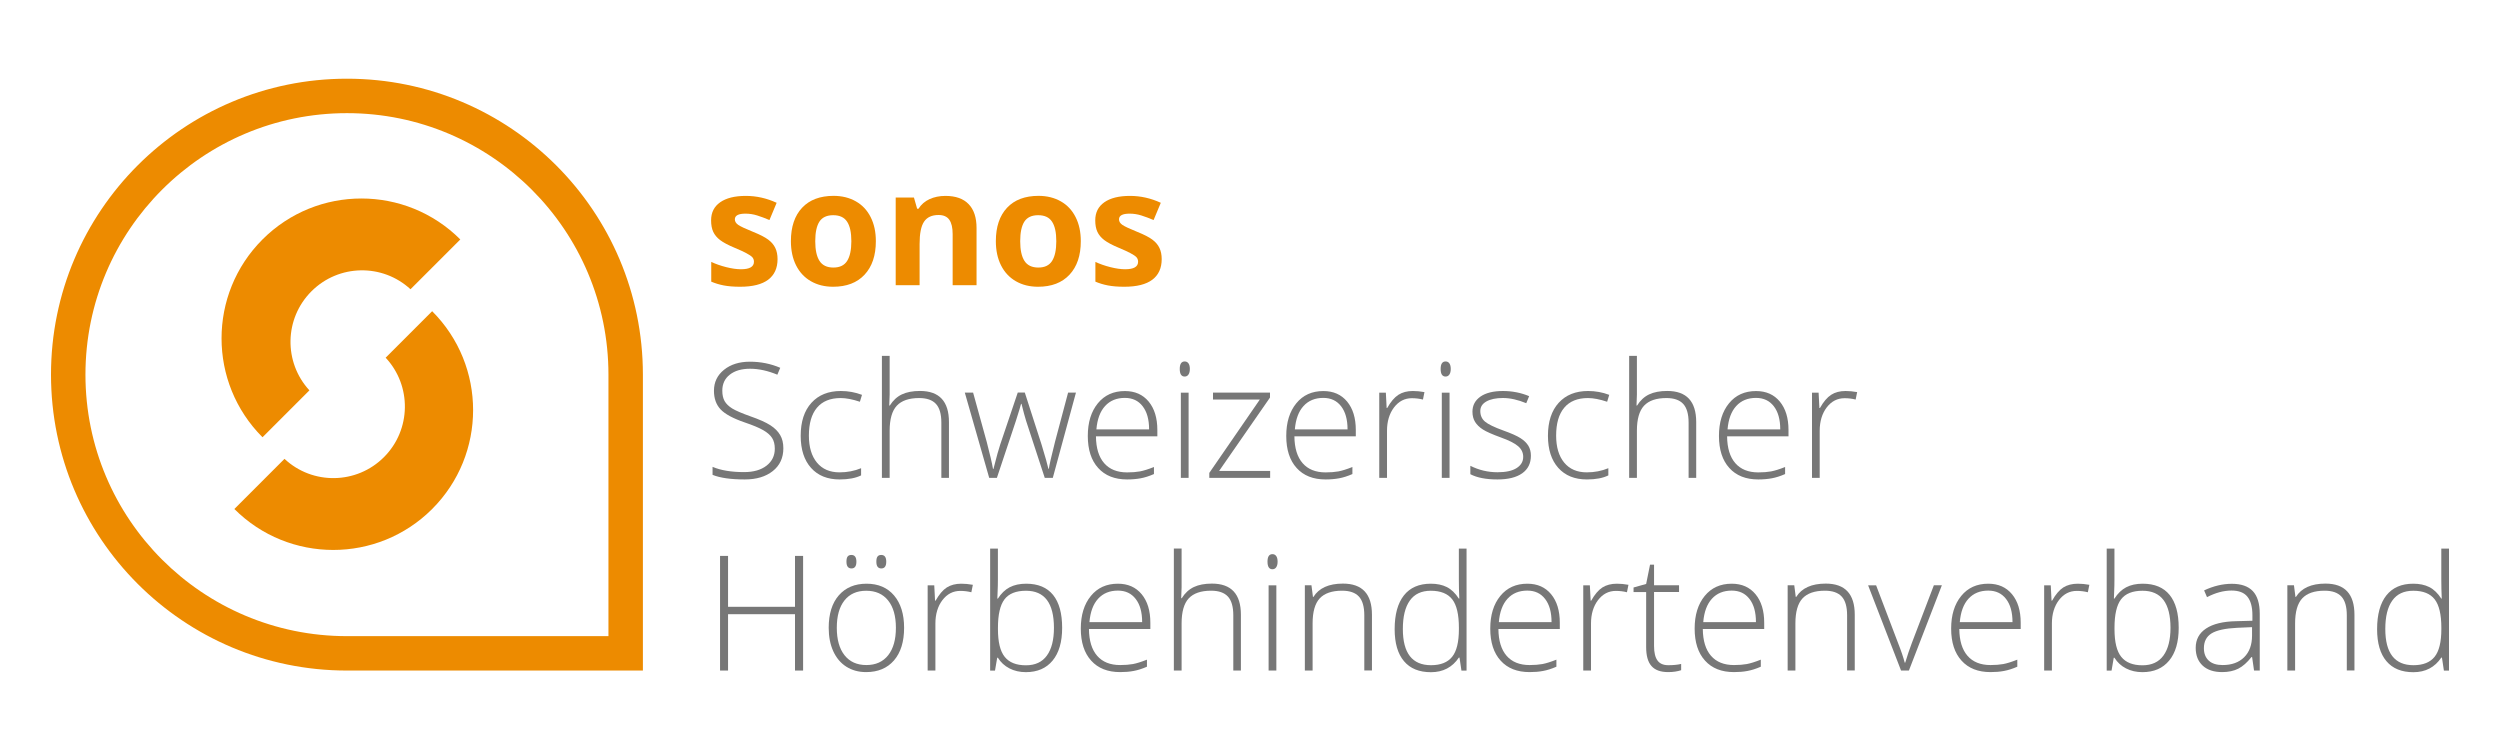 <?xml version="1.0" encoding="UTF-8"?> <svg xmlns="http://www.w3.org/2000/svg" xmlns:xlink="http://www.w3.org/1999/xlink" version="1.1" x="0px" y="0px" viewBox="0 0 5000 1500" style="enable-background:new 0 0 5000 1500;" xml:space="preserve"> <style type="text/css"> .st0{fill:#ED8B00;} .st1{fill:#777777;} </style> <g id="Ebene_1"> <path class="st0" d="M693.9,157.4C367,157.4,102,422.4,102,749.2s265,591.9,591.9,591.9h591.9V749.2 C1285.7,422.4,1020.8,157.4,693.9,157.4z M1216.9,1272.3h-523c-288.9,0-523-234.2-523-523c0-288.9,234.2-523,523-523 s523,234.2,523,523V1272.3z"></path> <g> <path class="st0" d="M618.8,780.7c-51.7-56.2-50.4-143.6,4.1-198.1c54.5-54.5,142-55.9,198.1-4.1l99.6-99.6 c-109.2-109.2-286.4-109.2-395.6,0c-109.2,109.2-109.2,286.4,0,395.6L618.8,780.7z"></path> <path class="st0" d="M771.3,715.4c52.4,56.1,51.3,144.2-3.4,198.9s-142.8,55.9-198.9,3.4L468.7,1018 c109.2,109.2,286.4,109.2,395.6,0c109.2-109.2,109.2-286.4,0-395.6L771.3,715.4z"></path> </g> </g> <g id="Ebene_2"> <g> <path class="st0" d="M1555.1,518.3c0,18-6.3,31.7-18.7,41.1c-12.5,9.4-31.2,14.1-56.1,14.1c-12.8,0-23.6-0.9-32.6-2.6 c-9-1.7-17.4-4.3-25.2-7.6v-39.5c8.9,4.2,18.9,7.7,30,10.5c11.1,2.8,20.9,4.2,29.4,4.2c17.4,0,26-5,26-15c0-3.8-1.2-6.8-3.4-9.2 c-2.3-2.4-6.3-5-11.9-8c-5.6-3-13.2-6.5-22.6-10.4c-13.5-5.6-23.4-10.9-29.7-15.7c-6.3-4.8-10.9-10.3-13.8-16.5 c-2.9-6.2-4.3-13.9-4.3-23c0-15.6,6-27.6,18.1-36.1c12.1-8.5,29.2-12.8,51.4-12.8c21.1,0,41.7,4.6,61.6,13.8l-14.4,34.5 c-8.8-3.8-17-6.8-24.6-9.2s-15.4-3.6-23.4-3.6c-14.1,0-21.2,3.8-21.2,11.4c0,4.3,2.3,8,6.8,11.1c4.5,3.1,14.5,7.8,29.9,14 c13.7,5.5,23.7,10.7,30.1,15.5c6.4,4.8,11.1,10.3,14.1,16.6C1553.6,502.2,1555.1,509.6,1555.1,518.3z"></path> <path class="st0" d="M1751.7,482.4c0,28.5-7.5,50.9-22.6,67c-15,16.1-36,24.1-62.9,24.1c-16.8,0-31.7-3.7-44.5-11.1 s-22.7-18-29.6-31.8c-6.9-13.8-10.3-29.9-10.3-48.3c0-28.6,7.5-50.9,22.4-66.8c14.9-15.9,36-23.8,63-23.8c16.8,0,31.7,3.7,44.5,11 c12.9,7.3,22.7,17.8,29.6,31.5C1748.3,448,1751.7,464,1751.7,482.4z M1630.5,482.4c0,17.4,2.8,30.5,8.5,39.4 c5.7,8.9,15,13.3,27.8,13.3c12.8,0,21.9-4.4,27.5-13.3c5.6-8.8,8.4-22,8.4-39.4c0-17.4-2.8-30.4-8.5-39c-5.6-8.7-14.9-13-27.8-13 c-12.8,0-22,4.3-27.6,12.9C1633.3,451.9,1630.5,464.9,1630.5,482.4z"></path> <path class="st0" d="M1953.1,570.4h-47.8V468c0-12.6-2.2-22.1-6.7-28.5s-11.7-9.5-21.5-9.5c-13.4,0-23.1,4.5-29,13.4 c-6,8.9-8.9,23.8-8.9,44.5v82.5h-47.8V395.1h36.5l6.4,22.4h2.7c5.3-8.5,12.7-14.9,22-19.2c9.4-4.3,20-6.5,31.9-6.5 c20.4,0,35.9,5.5,46.4,16.5c10.6,11,15.8,26.9,15.8,47.7V570.4z"></path> <path class="st0" d="M2161.6,482.4c0,28.5-7.5,50.9-22.6,67c-15,16.1-36,24.1-62.9,24.1c-16.8,0-31.7-3.7-44.5-11.1 s-22.7-18-29.6-31.8c-6.9-13.8-10.3-29.9-10.3-48.3c0-28.6,7.5-50.9,22.4-66.8c14.9-15.9,36-23.8,63-23.8c16.8,0,31.7,3.7,44.5,11 c12.9,7.3,22.7,17.8,29.6,31.5C2158.2,448,2161.6,464,2161.6,482.4z M2040.4,482.4c0,17.4,2.8,30.5,8.5,39.4 c5.7,8.9,15,13.3,27.8,13.3c12.8,0,21.9-4.4,27.5-13.3c5.6-8.8,8.4-22,8.4-39.4c0-17.4-2.8-30.4-8.5-39c-5.6-8.7-14.9-13-27.8-13 c-12.8,0-22,4.3-27.6,12.9C2043.2,451.9,2040.4,464.9,2040.4,482.4z"></path> <path class="st0" d="M2323.4,518.3c0,18-6.3,31.7-18.7,41.1c-12.5,9.4-31.2,14.1-56.1,14.1c-12.8,0-23.6-0.9-32.6-2.6 c-9-1.7-17.4-4.3-25.2-7.6v-39.5c8.9,4.2,18.9,7.7,30,10.5c11.1,2.8,20.9,4.2,29.4,4.2c17.4,0,26-5,26-15c0-3.8-1.2-6.8-3.4-9.2 c-2.3-2.4-6.3-5-11.9-8c-5.6-3-13.2-6.5-22.6-10.4c-13.5-5.6-23.4-10.9-29.7-15.7c-6.3-4.8-10.9-10.3-13.8-16.5 c-2.9-6.2-4.3-13.9-4.3-23c0-15.6,6-27.6,18.1-36.1c12.1-8.5,29.2-12.8,51.4-12.8c21.1,0,41.7,4.6,61.6,13.8l-14.4,34.5 c-8.8-3.8-17-6.8-24.6-9.2c-7.6-2.4-15.4-3.6-23.4-3.6c-14.1,0-21.2,3.8-21.2,11.4c0,4.3,2.3,8,6.8,11.1c4.5,3.1,14.5,7.8,29.9,14 c13.7,5.5,23.7,10.7,30.1,15.5c6.4,4.8,11.1,10.3,14.1,16.6C2321.9,502.2,2323.4,509.6,2323.4,518.3z"></path> <path class="st1" d="M1566.7,896.6c0,19.1-7,34.3-21.1,45.5c-14.1,11.2-32.7,16.8-56.1,16.8c-28,0-49.5-3.1-64.4-9.2v-16 c16.5,7,37.6,10.5,63.2,10.5c18.8,0,33.7-4.3,44.8-12.9c11-8.6,16.5-19.9,16.5-33.9c0-8.7-1.8-15.9-5.5-21.6 c-3.7-5.7-9.6-10.9-17.9-15.6c-8.3-4.7-20.4-9.8-36.4-15.2c-23.4-8-39.6-16.7-48.5-26.1c-8.9-9.4-13.4-21.8-13.4-37.4 c0-17.1,6.7-31.1,20.1-41.9c13.4-10.8,30.7-16.2,51.8-16.2c21.5,0,41.8,4.1,60.7,12.2l-5.8,13.8c-19-7.9-37.2-11.9-54.6-11.9 c-16.9,0-30.4,3.9-40.5,11.8c-10,7.8-15,18.5-15,32c0,8.5,1.5,15.4,4.6,20.9c3.1,5.4,8.1,10.3,15.1,14.7c7,4.3,19,9.5,36.1,15.6 c17.9,6.2,31.3,12.2,40.3,18c9,5.8,15.5,12.4,19.7,19.8C1564.6,877.3,1566.7,886.2,1566.7,896.6z"></path> <path class="st1" d="M1679.3,958.9c-24.4,0-43.4-7.7-57.2-23.1c-13.8-15.4-20.7-36.8-20.7-64.3c0-28.2,7.2-50.2,21.5-65.9 c14.3-15.7,33.9-23.6,58.8-23.6c14.7,0,28.9,2.6,42.3,7.7l-4.2,13.8c-14.7-4.9-27.6-7.4-38.4-7.4c-20.9,0-36.7,6.5-47.5,19.4 c-10.8,12.9-16.1,31.5-16.1,55.7c0,23,5.4,41,16.1,54c10.8,13,25.8,19.5,45.2,19.5c15.5,0,29.8-2.8,43.1-8.3v14.4 C1711.2,956.2,1696.9,958.9,1679.3,958.9z"></path> <path class="st1" d="M1882.7,955.7V845.2c0-17.1-3.6-29.6-10.8-37.4c-7.2-7.8-18.4-11.7-33.6-11.7c-20.4,0-35.3,5.2-44.8,15.4 c-9.5,10.3-14.2,27-14.2,50.1v94.1h-15.5v-244h15.5v77.6l-0.8,21.8h1.1c6.4-10.2,14.4-17.7,24.1-22.3c9.7-4.6,21.8-6.9,36.2-6.9 c38.7,0,58,20.8,58,62.3v111.5H1882.7z"></path> <path class="st1" d="M2089.5,955.7l-37.3-114c-2.4-7.7-5.5-19.1-9.2-34h-0.9l-3.3,11.6l-7.1,22.7l-37.9,113.7h-15.4l-48.8-170.5 h16.6l27.3,98.8c6.4,24.5,10.6,42.4,12.5,53.9h0.9c6.2-24.5,10.7-40.7,13.5-48.8l35.1-104h14.1l33.4,103.7 c7.5,24.6,12.1,40.8,13.8,48.8h0.9c0.8-6.8,5-25,12.5-54.6l26-97.8h15.7l-46.3,170.5H2089.5z"></path> <path class="st1" d="M2254.3,958.9c-24.8,0-44.1-7.6-57.9-22.9c-13.9-15.3-20.8-36.6-20.8-64.1c0-27.2,6.7-48.9,20.1-65.3 c13.4-16.4,31.4-24.5,54.1-24.5c20.1,0,35.9,7,47.5,21c11.6,14,17.4,33,17.4,57.1v12.5h-122.8c0.2,23.4,5.7,41.3,16.4,53.6 c10.7,12.3,26,18.5,46,18.5c9.7,0,18.3-0.7,25.6-2c7.4-1.4,16.7-4.3,28-8.8v14.1c-9.6,4.2-18.5,7-26.7,8.5 C2273.1,958.1,2264.1,958.9,2254.3,958.9z M2249.7,795.8c-16.4,0-29.6,5.4-39.5,16.2c-9.9,10.8-15.7,26.4-17.4,46.8h105.4 c0-19.8-4.3-35.2-12.9-46.3C2276.8,801.4,2264.9,795.8,2249.7,795.8z"></path> <path class="st1" d="M2359.5,737.9c0-10,3.3-15,9.9-15c3.2,0,5.8,1.3,7.6,3.9c1.8,2.6,2.7,6.3,2.7,11.1c0,4.7-0.9,8.4-2.7,11.1 c-1.8,2.7-4.4,4.1-7.6,4.1C2362.8,753.1,2359.5,748.1,2359.5,737.9z M2377.2,955.7h-15.5V785.3h15.5V955.7z"></path> <path class="st1" d="M2540.3,955.7h-121.7v-9.9l101.1-146.8H2426v-13.8h114v9.9l-101.8,146.8h102.1V955.7z"></path> <path class="st1" d="M2651.2,958.9c-24.8,0-44.1-7.6-57.9-22.9c-13.9-15.3-20.8-36.6-20.8-64.1c0-27.2,6.7-48.9,20.1-65.3 c13.4-16.4,31.4-24.5,54.1-24.5c20.1,0,35.9,7,47.5,21c11.6,14,17.4,33,17.4,57.1v12.5h-122.8c0.2,23.4,5.7,41.3,16.4,53.6 c10.7,12.3,26,18.5,46,18.5c9.7,0,18.3-0.7,25.6-2c7.4-1.4,16.7-4.3,28-8.8v14.1c-9.6,4.2-18.5,7-26.7,8.5 C2670,958.1,2661,958.9,2651.2,958.9z M2646.6,795.8c-16.4,0-29.6,5.4-39.5,16.2c-9.9,10.8-15.7,26.4-17.4,46.8h105.4 c0-19.8-4.3-35.2-12.9-46.3C2673.6,801.4,2661.8,795.8,2646.6,795.8z"></path> <path class="st1" d="M2825.7,782c7.2,0,14.9,0.7,23.2,2.2l-3,14.9c-7.1-1.8-14.5-2.7-22.1-2.7c-14.5,0-26.4,6.2-35.8,18.5 c-9.3,12.3-14,27.9-14,46.7v94.1h-15.5V785.3h13.2l1.6,30.7h1.1c7-12.5,14.5-21.3,22.4-26.4C2804.8,784.5,2814.4,782,2825.7,782z"></path> <path class="st1" d="M2881.3,737.9c0-10,3.3-15,9.9-15c3.2,0,5.8,1.3,7.6,3.9c1.8,2.6,2.7,6.3,2.7,11.1c0,4.7-0.9,8.4-2.7,11.1 c-1.8,2.7-4.4,4.1-7.6,4.1C2884.6,753.1,2881.3,748.1,2881.3,737.9z M2899.1,955.7h-15.5V785.3h15.5V955.7z"></path> <path class="st1" d="M3061.8,911.4c0,15.3-5.8,27-17.4,35.2c-11.6,8.2-28.1,12.3-49.4,12.3c-22.8,0-40.9-3.5-54.3-10.5v-16.8 c17.1,8.6,35.2,12.9,54.3,12.9c16.8,0,29.6-2.8,38.3-8.4c8.7-5.6,13.1-13,13.1-22.3c0-8.6-3.5-15.8-10.4-21.6 c-7-5.9-18.4-11.6-34.3-17.3c-17-6.2-29-11.5-35.9-15.9c-6.9-4.4-12.1-9.5-15.6-15.1c-3.5-5.6-5.3-12.4-5.3-20.5 c0-12.8,5.4-22.8,16.1-30.3c10.7-7.4,25.7-11.1,44.9-11.1c18.4,0,35.9,3.4,52.4,10.3l-5.8,14.1c-16.7-6.9-32.2-10.4-46.6-10.4 c-13.9,0-24.9,2.3-33.1,6.9c-8.2,4.6-12.2,11-12.2,19.1c0,8.9,3.2,16,9.5,21.3c6.3,5.3,18.7,11.3,37.1,17.9 c15.4,5.5,26.6,10.5,33.6,15c7,4.4,12.3,9.5,15.8,15.1C3060.1,897.1,3061.8,903.7,3061.8,911.4z"></path> <path class="st1" d="M3173.8,958.9c-24.4,0-43.4-7.7-57.2-23.1c-13.8-15.4-20.7-36.8-20.7-64.3c0-28.2,7.2-50.2,21.5-65.9 c14.3-15.7,33.9-23.6,58.8-23.6c14.7,0,28.9,2.6,42.3,7.7l-4.2,13.8c-14.7-4.9-27.6-7.4-38.4-7.4c-20.9,0-36.7,6.5-47.5,19.4 c-10.8,12.9-16.1,31.5-16.1,55.7c0,23,5.4,41,16.1,54c10.8,13,25.8,19.5,45.2,19.5c15.5,0,29.8-2.8,43.1-8.3v14.4 C3205.7,956.2,3191.5,958.9,3173.8,958.9z"></path> <path class="st1" d="M3377.2,955.7V845.2c0-17.1-3.6-29.6-10.8-37.4c-7.2-7.8-18.4-11.7-33.6-11.7c-20.4,0-35.3,5.2-44.8,15.4 c-9.5,10.3-14.2,27-14.2,50.1v94.1h-15.5v-244h15.5v77.6l-0.8,21.8h1.1c6.4-10.2,14.4-17.7,24.1-22.3c9.7-4.6,21.8-6.9,36.2-6.9 c38.7,0,58,20.8,58,62.3v111.5H3377.2z"></path> <path class="st1" d="M3516.6,958.9c-24.8,0-44.1-7.6-57.9-22.9c-13.9-15.3-20.8-36.6-20.8-64.1c0-27.2,6.7-48.9,20.1-65.3 c13.4-16.4,31.4-24.5,54.1-24.5c20.1,0,35.9,7,47.5,21c11.6,14,17.4,33,17.4,57.1v12.5h-122.8c0.2,23.4,5.7,41.3,16.4,53.6 c10.7,12.3,26,18.5,46,18.5c9.7,0,18.3-0.7,25.6-2c7.4-1.4,16.7-4.3,28-8.8v14.1c-9.6,4.2-18.5,7-26.7,8.5 C3535.4,958.1,3526.4,958.9,3516.6,958.9z M3512,795.8c-16.4,0-29.6,5.4-39.5,16.2c-9.9,10.8-15.7,26.4-17.4,46.8h105.4 c0-19.8-4.3-35.2-12.9-46.3C3539,801.4,3527.2,795.8,3512,795.8z"></path> <path class="st1" d="M3691.1,782c7.2,0,14.9,0.7,23.2,2.2l-3,14.9c-7.1-1.8-14.5-2.7-22.1-2.7c-14.5,0-26.4,6.2-35.8,18.5 c-9.3,12.3-14,27.9-14,46.7v94.1H3624V785.3h13.2l1.6,30.7h1.1c7-12.5,14.5-21.3,22.4-26.4C3670.2,784.5,3679.8,782,3691.1,782z"></path> <path class="st1" d="M1606.2,1341.1H1590v-112.7h-133.9v112.7h-16v-229.3h16v101.8H1590v-101.8h16.2V1341.1z"></path> <path class="st1" d="M1808.2,1255.6c0,27.8-6.7,49.5-20.2,65.2c-13.5,15.6-32.1,23.4-55.8,23.4c-15,0-28.1-3.6-39.5-10.8 c-11.4-7.2-20.1-17.6-26.2-31c-6.1-13.5-9.1-29.1-9.1-46.7c0-27.8,6.7-49.5,20.2-65c13.5-15.5,32-23.3,55.5-23.3 c23.4,0,41.8,7.9,55.1,23.6C1801.5,1206.7,1808.2,1228.3,1808.2,1255.6z M1673.6,1255.6c0,23.4,5.1,41.7,15.4,54.8 c10.3,13.1,24.9,19.7,43.7,19.7c18.8,0,33.4-6.6,43.7-19.7c10.3-13.1,15.4-31.4,15.4-54.8c0-23.5-5.2-41.8-15.6-54.7 c-10.4-13-25-19.4-43.8-19.4c-18.8,0-33.3,6.5-43.5,19.4C1678.7,1213.8,1673.6,1232,1673.6,1255.6z M1692.9,1123.3 c0-4.8,0.8-8.3,2.4-10.3c1.6-2.1,4.1-3.1,7.5-3.1c6.7,0,10,4.5,10,13.5c0,9-3.3,13.5-10,13.5 C1696.2,1136.8,1692.9,1132.3,1692.9,1123.3z M1752.7,1123.3c0-4.8,0.8-8.3,2.4-10.3c1.6-2.1,4.1-3.1,7.4-3.1 c6.7,0,10,4.5,10,13.5c0,9-3.3,13.5-10,13.5C1755.9,1136.8,1752.7,1132.3,1752.7,1123.3z"></path> <path class="st1" d="M1922.5,1167.4c7.2,0,14.9,0.7,23.2,2.2l-3,14.9c-7.1-1.8-14.5-2.7-22.1-2.7c-14.5,0-26.4,6.2-35.8,18.5 c-9.3,12.3-14,27.9-14,46.7v94.1h-15.5v-170.5h13.2l1.6,30.7h1.1c7-12.5,14.5-21.3,22.4-26.4 C1901.6,1169.9,1911.2,1167.4,1922.5,1167.4z"></path> <path class="st1" d="M2052.3,1167.4c23.8,0,41.8,7.5,53.9,22.5c12.1,15,18.1,36.9,18.1,65.8c0,28.3-6.4,50.2-19.1,65.5 c-12.7,15.4-30.5,23.1-53.5,23.1c-12.1,0-23.1-2.5-32.8-7.5c-9.7-5-17.4-12.1-23.1-21.3h-1.4l-4.4,25.7h-9.7v-244h15.5v61.3 c0,9.2-0.2,17.7-0.6,25.4l-0.5,13.3h1.1c6.5-10.2,14.3-17.8,23.4-22.6C2028.5,1169.8,2039.5,1167.4,2052.3,1167.4z M2052,1181.5 c-20.1,0-34.4,5.8-43.1,17.3c-8.7,11.5-13,30.5-13,56.9v2.7c0,25.7,4.5,44.2,13.6,55.4c9,11.2,23.1,16.8,42.3,16.8 c18.6,0,32.6-6.5,42-19.5c9.4-13,14.1-31.5,14.1-55.6C2107.8,1206.1,2089.2,1181.5,2052,1181.5z"></path> <path class="st1" d="M2240.3,1344.2c-24.8,0-44.1-7.6-57.9-22.9c-13.9-15.3-20.8-36.6-20.8-64.1c0-27.2,6.7-48.9,20.1-65.3 c13.4-16.4,31.4-24.5,54.1-24.5c20.1,0,35.9,7,47.5,21c11.6,14,17.4,33,17.4,57.1v12.5h-122.8c0.2,23.4,5.7,41.3,16.4,53.6 c10.7,12.3,26,18.5,46,18.5c9.7,0,18.3-0.7,25.6-2c7.4-1.4,16.7-4.3,28-8.8v14.1c-9.6,4.2-18.5,7-26.7,8.5 C2259.1,1343.5,2250.1,1344.2,2240.3,1344.2z M2235.8,1181.2c-16.4,0-29.6,5.4-39.5,16.2c-9.9,10.8-15.7,26.4-17.4,46.8h105.4 c0-19.8-4.3-35.2-12.9-46.3C2262.8,1186.7,2250.9,1181.2,2235.8,1181.2z"></path> <path class="st1" d="M2466.6,1341.1v-110.6c0-17.1-3.6-29.6-10.8-37.4c-7.2-7.8-18.4-11.7-33.6-11.7c-20.4,0-35.3,5.2-44.8,15.4 c-9.5,10.3-14.2,27-14.2,50.1v94.1h-15.5v-244h15.5v77.6l-0.8,21.8h1.1c6.4-10.2,14.4-17.7,24.1-22.3c9.7-4.6,21.8-6.9,36.2-6.9 c38.7,0,58,20.8,58,62.3v111.5H2466.6z"></path> <path class="st1" d="M2535,1123.3c0-10,3.3-15,9.9-15c3.2,0,5.8,1.3,7.6,3.9c1.8,2.6,2.7,6.3,2.7,11.1c0,4.7-0.9,8.4-2.7,11.1 c-1.8,2.7-4.4,4.1-7.6,4.1C2538.3,1138.5,2535,1133.4,2535,1123.3z M2552.7,1341.1h-15.5v-170.5h15.5V1341.1z"></path> <path class="st1" d="M2728.6,1341.1v-110.6c0-17.1-3.6-29.6-10.8-37.4c-7.2-7.8-18.4-11.7-33.6-11.7c-20.4,0-35.3,5.2-44.8,15.4 c-9.5,10.3-14.2,27-14.2,50.1v94.1h-15.5v-170.5h13.2l3,23.4h0.9c11.1-17.8,30.8-26.7,59.1-26.7c38.7,0,58,20.8,58,62.3v111.5 H2728.6z"></path> <path class="st1" d="M2861.6,1167.4c12.3,0,23,2.2,32,6.7c9,4.5,17,12.2,24.1,23.1h0.9c-0.6-13.2-0.9-26.1-0.9-38.7v-61.3h15.4 v244h-10.2l-3.9-26h-1.3c-13,19.4-31.6,29.2-55.8,29.2c-23.5,0-41.5-7.3-53.9-22c-12.4-14.6-18.7-36-18.7-64 c0-29.5,6.2-52,18.5-67.6C2820.1,1175.2,2838.1,1167.4,2861.6,1167.4z M2861.6,1181.5c-18.6,0-32.6,6.5-41.9,19.6 c-9.4,13.1-14,32-14,56.9c0,48.3,18.8,72.4,56.3,72.4c19.2,0,33.3-5.6,42.3-16.8c9-11.2,13.5-29.6,13.5-55.4v-2.7 c0-26.3-4.4-45.3-13.3-56.8C2895.6,1187.3,2881.3,1181.5,2861.6,1181.5z"></path> <path class="st1" d="M3059.2,1344.2c-24.8,0-44.1-7.6-57.9-22.9c-13.9-15.3-20.8-36.6-20.8-64.1c0-27.2,6.7-48.9,20.1-65.3 c13.4-16.4,31.4-24.5,54.1-24.5c20.1,0,35.9,7,47.5,21c11.6,14,17.4,33,17.4,57.1v12.5h-122.8c0.2,23.4,5.7,41.3,16.4,53.6 c10.7,12.3,26,18.5,46,18.5c9.7,0,18.3-0.7,25.6-2c7.4-1.4,16.7-4.3,28-8.8v14.1c-9.6,4.2-18.5,7-26.7,8.5 C3078,1343.5,3069,1344.2,3059.2,1344.2z M3054.6,1181.2c-16.4,0-29.6,5.4-39.5,16.2c-9.9,10.8-15.7,26.4-17.4,46.8h105.4 c0-19.8-4.3-35.2-12.9-46.3C3081.6,1186.7,3069.8,1181.2,3054.6,1181.2z"></path> <path class="st1" d="M3233.7,1167.4c7.2,0,14.9,0.7,23.2,2.2l-3,14.9c-7.1-1.8-14.5-2.7-22.1-2.7c-14.5,0-26.4,6.2-35.8,18.5 c-9.3,12.3-14,27.9-14,46.7v94.1h-15.5v-170.5h13.2l1.6,30.7h1.1c7-12.5,14.5-21.3,22.4-26.4 C3212.8,1169.9,3222.4,1167.4,3233.7,1167.4z"></path> <path class="st1" d="M3336.6,1330.4c9.8,0,18.4-0.8,25.7-2.5v12.5c-7.5,2.5-16.2,3.8-26,3.8c-15.1,0-26.2-4-33.3-12.1 c-7.2-8-10.7-20.7-10.7-37.9v-110.1h-25.2v-9.1l25.2-7.1l7.8-38.6h8v41.2h50v13.5h-50V1292c0,13.1,2.3,22.7,6.9,29 C3319.5,1327.3,3326.7,1330.4,3336.6,1330.4z"></path> <path class="st1" d="M3468,1344.2c-24.8,0-44.1-7.6-57.9-22.9c-13.9-15.3-20.8-36.6-20.8-64.1c0-27.2,6.7-48.9,20.1-65.3 c13.4-16.4,31.4-24.5,54.1-24.5c20.1,0,35.9,7,47.5,21c11.6,14,17.4,33,17.4,57.1v12.5h-122.8c0.2,23.4,5.7,41.3,16.4,53.6 c10.7,12.3,26,18.5,46,18.5c9.7,0,18.3-0.7,25.6-2c7.4-1.4,16.7-4.3,28-8.8v14.1c-9.6,4.2-18.5,7-26.7,8.5 C3486.8,1343.5,3477.8,1344.2,3468,1344.2z M3463.4,1181.2c-16.4,0-29.6,5.4-39.5,16.2c-9.9,10.8-15.7,26.4-17.4,46.8h105.4 c0-19.8-4.3-35.2-12.9-46.3C3490.4,1186.7,3478.6,1181.2,3463.4,1181.2z"></path> <path class="st1" d="M3694.2,1341.1v-110.6c0-17.1-3.6-29.6-10.8-37.4c-7.2-7.8-18.4-11.7-33.6-11.7c-20.4,0-35.3,5.2-44.8,15.4 c-9.5,10.3-14.2,27-14.2,50.1v94.1h-15.5v-170.5h13.2l3,23.4h0.9c11.1-17.8,30.8-26.7,59.1-26.7c38.7,0,58,20.8,58,62.3v111.5 H3694.2z"></path> <path class="st1" d="M3802.1,1341.1l-65.9-170.5h16l44.1,115.9c5.9,14.8,10.2,27.8,13.2,38.9h0.9c4.3-14.2,8.7-27.3,13.2-39.2 l44.1-115.6h16l-65.9,170.5H3802.1z"></path> <path class="st1" d="M3981,1344.2c-24.8,0-44.1-7.6-57.9-22.9c-13.9-15.3-20.8-36.6-20.8-64.1c0-27.2,6.7-48.9,20.1-65.3 c13.4-16.4,31.4-24.5,54.1-24.5c20.1,0,35.9,7,47.5,21c11.6,14,17.4,33,17.4,57.1v12.5h-122.8c0.2,23.4,5.7,41.3,16.4,53.6 c10.7,12.3,26,18.5,46,18.5c9.7,0,18.3-0.7,25.6-2c7.4-1.4,16.7-4.3,28-8.8v14.1c-9.6,4.2-18.5,7-26.7,8.5 C3999.8,1343.5,3990.9,1344.2,3981,1344.2z M3976.5,1181.2c-16.4,0-29.6,5.4-39.5,16.2c-9.9,10.8-15.7,26.4-17.4,46.8h105.4 c0-19.8-4.3-35.2-12.9-46.3C4003.5,1186.7,3991.6,1181.2,3976.5,1181.2z"></path> <path class="st1" d="M4155.5,1167.4c7.2,0,14.9,0.7,23.2,2.2l-3,14.9c-7.1-1.8-14.5-2.7-22.1-2.7c-14.5,0-26.4,6.2-35.8,18.5 c-9.3,12.3-14,27.9-14,46.7v94.1h-15.5v-170.5h13.2l1.6,30.7h1.1c7-12.5,14.5-21.3,22.4-26.4 C4134.6,1169.9,4144.3,1167.4,4155.5,1167.4z"></path> <path class="st1" d="M4285.4,1167.4c23.8,0,41.8,7.5,53.9,22.5c12.1,15,18.1,36.9,18.1,65.8c0,28.3-6.4,50.2-19.1,65.5 c-12.7,15.4-30.5,23.1-53.5,23.1c-12.1,0-23.1-2.5-32.8-7.5c-9.7-5-17.4-12.1-23.1-21.3h-1.4l-4.4,25.7h-9.7v-244h15.5v61.3 c0,9.2-0.2,17.7-0.6,25.4l-0.5,13.3h1.1c6.5-10.2,14.3-17.8,23.4-22.6C4261.5,1169.8,4272.5,1167.4,4285.4,1167.4z M4285.1,1181.5 c-20.1,0-34.4,5.8-43.1,17.3c-8.7,11.5-13,30.5-13,56.9v2.7c0,25.7,4.5,44.2,13.6,55.4c9,11.2,23.1,16.8,42.3,16.8 c18.6,0,32.6-6.5,42-19.5c9.4-13,14.1-31.5,14.1-55.6C4340.9,1206.1,4322.3,1181.5,4285.1,1181.5z"></path> <path class="st1" d="M4508.1,1341.1l-3.9-27h-1.3c-8.6,11-17.4,18.7-26.4,23.3c-9,4.5-19.7,6.8-32.1,6.8c-16.7,0-29.7-4.3-39-12.9 c-9.3-8.6-14-20.4-14-35.6c0-16.6,6.9-29.5,20.8-38.7c13.9-9.2,33.9-14.1,60.1-14.6l32.5-0.9v-11.3c0-16.2-3.3-28.4-9.9-36.7 c-6.6-8.3-17.2-12.4-31.8-12.4c-15.8,0-32.1,4.4-49.1,13.2l-5.8-13.5c18.7-8.8,37.2-13.2,55.5-13.2c18.7,0,32.7,4.9,41.9,14.6 c9.2,9.7,13.9,24.9,13.9,45.5v113.4H4508.1z M4445.3,1330.1c18.2,0,32.5-5.2,43-15.6c10.5-10.4,15.8-24.9,15.8-43.4v-16.8 l-29.8,1.3c-23.9,1.2-41,4.9-51.2,11.2c-10.2,6.3-15.3,16.2-15.3,29.6c0,10.7,3.3,18.9,9.8,24.9S4433.4,1330.1,4445.3,1330.1z"></path> <path class="st1" d="M4693.6,1341.1v-110.6c0-17.1-3.6-29.6-10.8-37.4c-7.2-7.8-18.4-11.7-33.6-11.7c-20.4,0-35.3,5.2-44.8,15.4 c-9.5,10.3-14.2,27-14.2,50.1v94.1h-15.5v-170.5h13.2l3,23.4h0.9c11.1-17.8,30.8-26.7,59.1-26.7c38.7,0,58,20.8,58,62.3v111.5 H4693.6z"></path> <path class="st1" d="M4826.5,1167.4c12.3,0,23,2.2,32,6.7c9,4.5,17,12.2,24.1,23.1h0.9c-0.6-13.2-0.9-26.1-0.9-38.7v-61.3h15.4 v244h-10.2l-3.9-26h-1.3c-13,19.4-31.6,29.2-55.8,29.2c-23.5,0-41.5-7.3-53.9-22c-12.4-14.6-18.7-36-18.7-64 c0-29.5,6.2-52,18.5-67.6C4785.1,1175.2,4803,1167.4,4826.5,1167.4z M4826.5,1181.5c-18.6,0-32.6,6.5-41.9,19.6 c-9.4,13.1-14,32-14,56.9c0,48.3,18.8,72.4,56.3,72.4c19.2,0,33.3-5.6,42.3-16.8c9-11.2,13.5-29.6,13.5-55.4v-2.7 c0-26.3-4.4-45.3-13.3-56.8C4860.6,1187.3,4846.3,1181.5,4826.5,1181.5z"></path> </g> </g> </svg> 